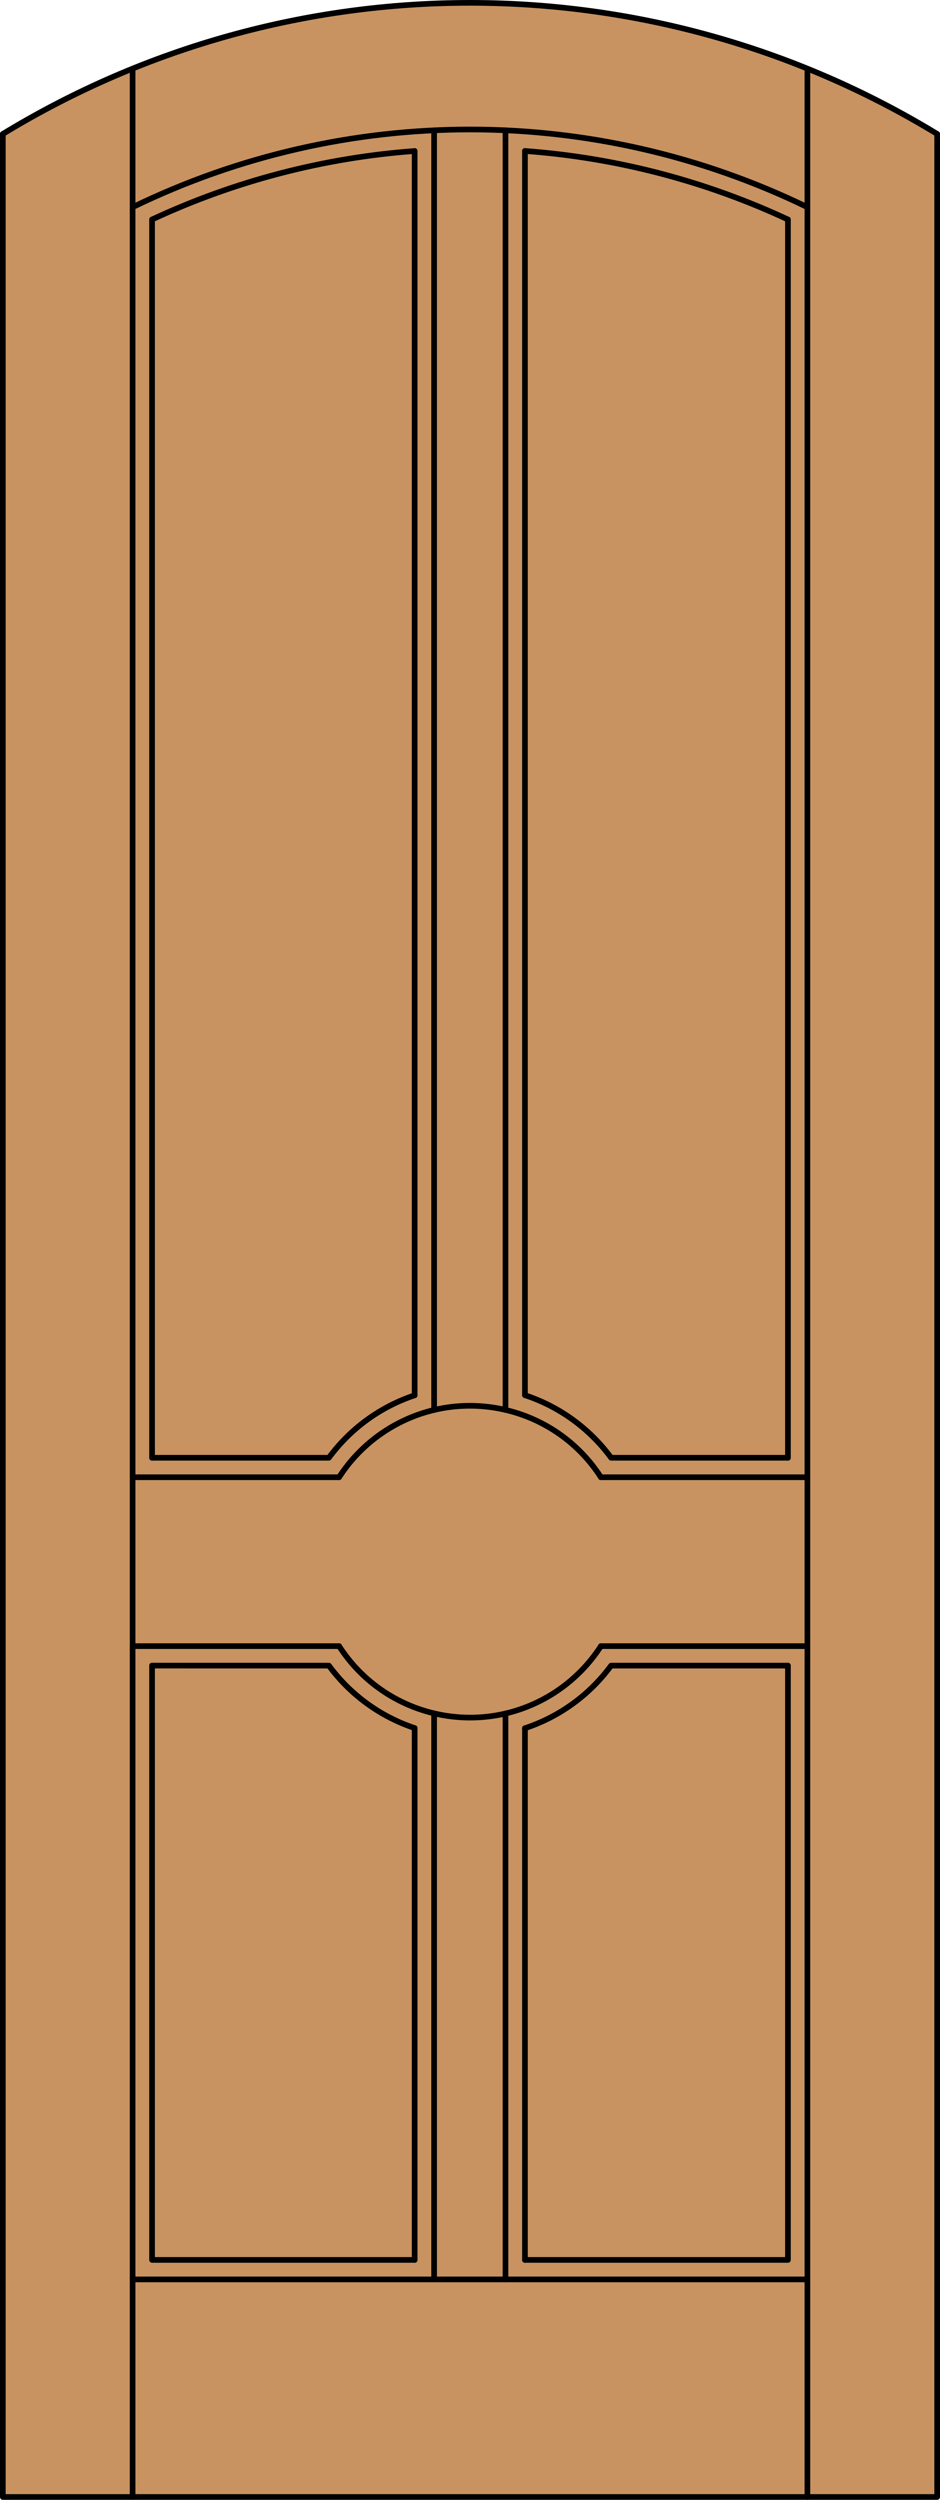 <?xml version="1.0" encoding="iso-8859-1"?>
<!-- Generator: Adobe Illustrator 14.0.0, SVG Export Plug-In . SVG Version: 6.00 Build 43363)  -->
<!DOCTYPE svg PUBLIC "-//W3C//DTD SVG 1.1//EN" "http://www.w3.org/Graphics/SVG/1.1/DTD/svg11.dtd">
<svg version="1.1" xmlns="http://www.w3.org/2000/svg" xmlns:xlink="http://www.w3.org/1999/xlink" x="0px" y="0px"
	 width="83.012px" height="220.531px" viewBox="0 0 83.012 220.531" style="enable-background:new 0 0 83.012 220.531;"
	 xml:space="preserve">
<style type="text/css">
<![CDATA[
	.st0{fill:#C89361;}
	.st1{fill:none;stroke:#000000;stroke-width:0.5;stroke-linecap:round;stroke-linejoin:round;}
]]>
</style>
<g id="DOOR_FILL">
	<path class="st0" d="M0.25,11.816c25.342-15.422,57.17-15.422,82.512,0v208.465H0.25V11.816z"/>
</g>
<g id="GLASS">
</g>
<g id="_x31_">
	<polyline class="st1" points="0.25,11.816 0.25,220.281 82.762,220.281 82.762,11.816 	"/>
	<line class="st1" x1="11.71" y1="220.281" x2="11.71" y2="6.056"/>
	<line class="st1" x1="71.302" y1="220.281" x2="71.302" y2="6.056"/>
	<line class="st1" x1="69.583" y1="19.363" x2="69.583" y2="128.602"/>
	<polyline class="st1" points="69.583,146.938 69.583,199.367 46.359,199.367 	"/>
	<polyline class="st1" points="36.618,199.367 13.429,199.367 13.429,146.938 	"/>
	<line class="st1" x1="13.429" y1="128.602" x2="13.429" y2="19.363"/>
	<path class="st1" d="M82.762,11.816C57.42-3.605,25.592-3.605,0.25,11.816"/>
	<path class="st1" d="M71.302,18.277c-18.813-9.139-40.779-9.139-59.592,0"/>
	<path class="st1" d="M69.583,19.363c-7.311-3.406-15.18-5.455-23.224-6.044"/>
	<path class="st1" d="M36.618,13.322c-8.032,0.592-15.889,2.64-23.189,6.041"/>
	<line class="st1" x1="71.302" y1="201.086" x2="11.71" y2="201.086"/>
	<path class="st1" d="M53.066,130.32c-4.114-6.384-12.625-8.225-19.009-4.11c-1.648,1.062-3.049,2.463-4.111,4.11"/>
	<line class="st1" x1="36.618" y1="199.367" x2="36.618" y2="152.448"/>
	<line class="st1" x1="53.066" y1="130.32" x2="71.302" y2="130.32"/>
	<line class="st1" x1="46.359" y1="13.319" x2="46.359" y2="123.08"/>
	<line class="st1" x1="36.618" y1="123.091" x2="36.618" y2="13.322"/>
	<line class="st1" x1="11.71" y1="145.219" x2="29.946" y2="145.219"/>
	<line class="st1" x1="46.359" y1="152.46" x2="46.359" y2="199.367"/>
	<line class="st1" x1="38.337" y1="124.388" x2="38.337" y2="11.497"/>
	<line class="st1" x1="53.066" y1="145.219" x2="71.302" y2="145.219"/>
	<line class="st1" x1="44.64" y1="201.086" x2="44.64" y2="151.16"/>
	<path class="st1" d="M69.583,146.938H53.968c-1.902,2.586-4.561,4.516-7.609,5.522"/>
	<path class="st1" d="M36.618,152.448c-3.034-1.01-5.68-2.936-7.574-5.511H13.429"/>
	<path class="st1" d="M29.946,145.219c4.114,6.385,12.625,8.225,19.009,4.111c1.647-1.063,3.049-2.464,4.111-4.111"/>
	<line class="st1" x1="38.337" y1="201.086" x2="38.337" y2="151.151"/>
	<line class="st1" x1="44.64" y1="124.38" x2="44.64" y2="11.495"/>
	<line class="st1" x1="11.71" y1="130.32" x2="29.946" y2="130.32"/>
	<path class="st1" d="M69.583,128.602H53.968c-1.902-2.585-4.561-4.515-7.609-5.521"/>
	<path class="st1" d="M36.618,123.091c-3.034,1.011-5.68,2.936-7.574,5.511H13.429"/>
</g>
<g id="_x30_">
</g>
<g id="Layer_1">
</g>
</svg>
